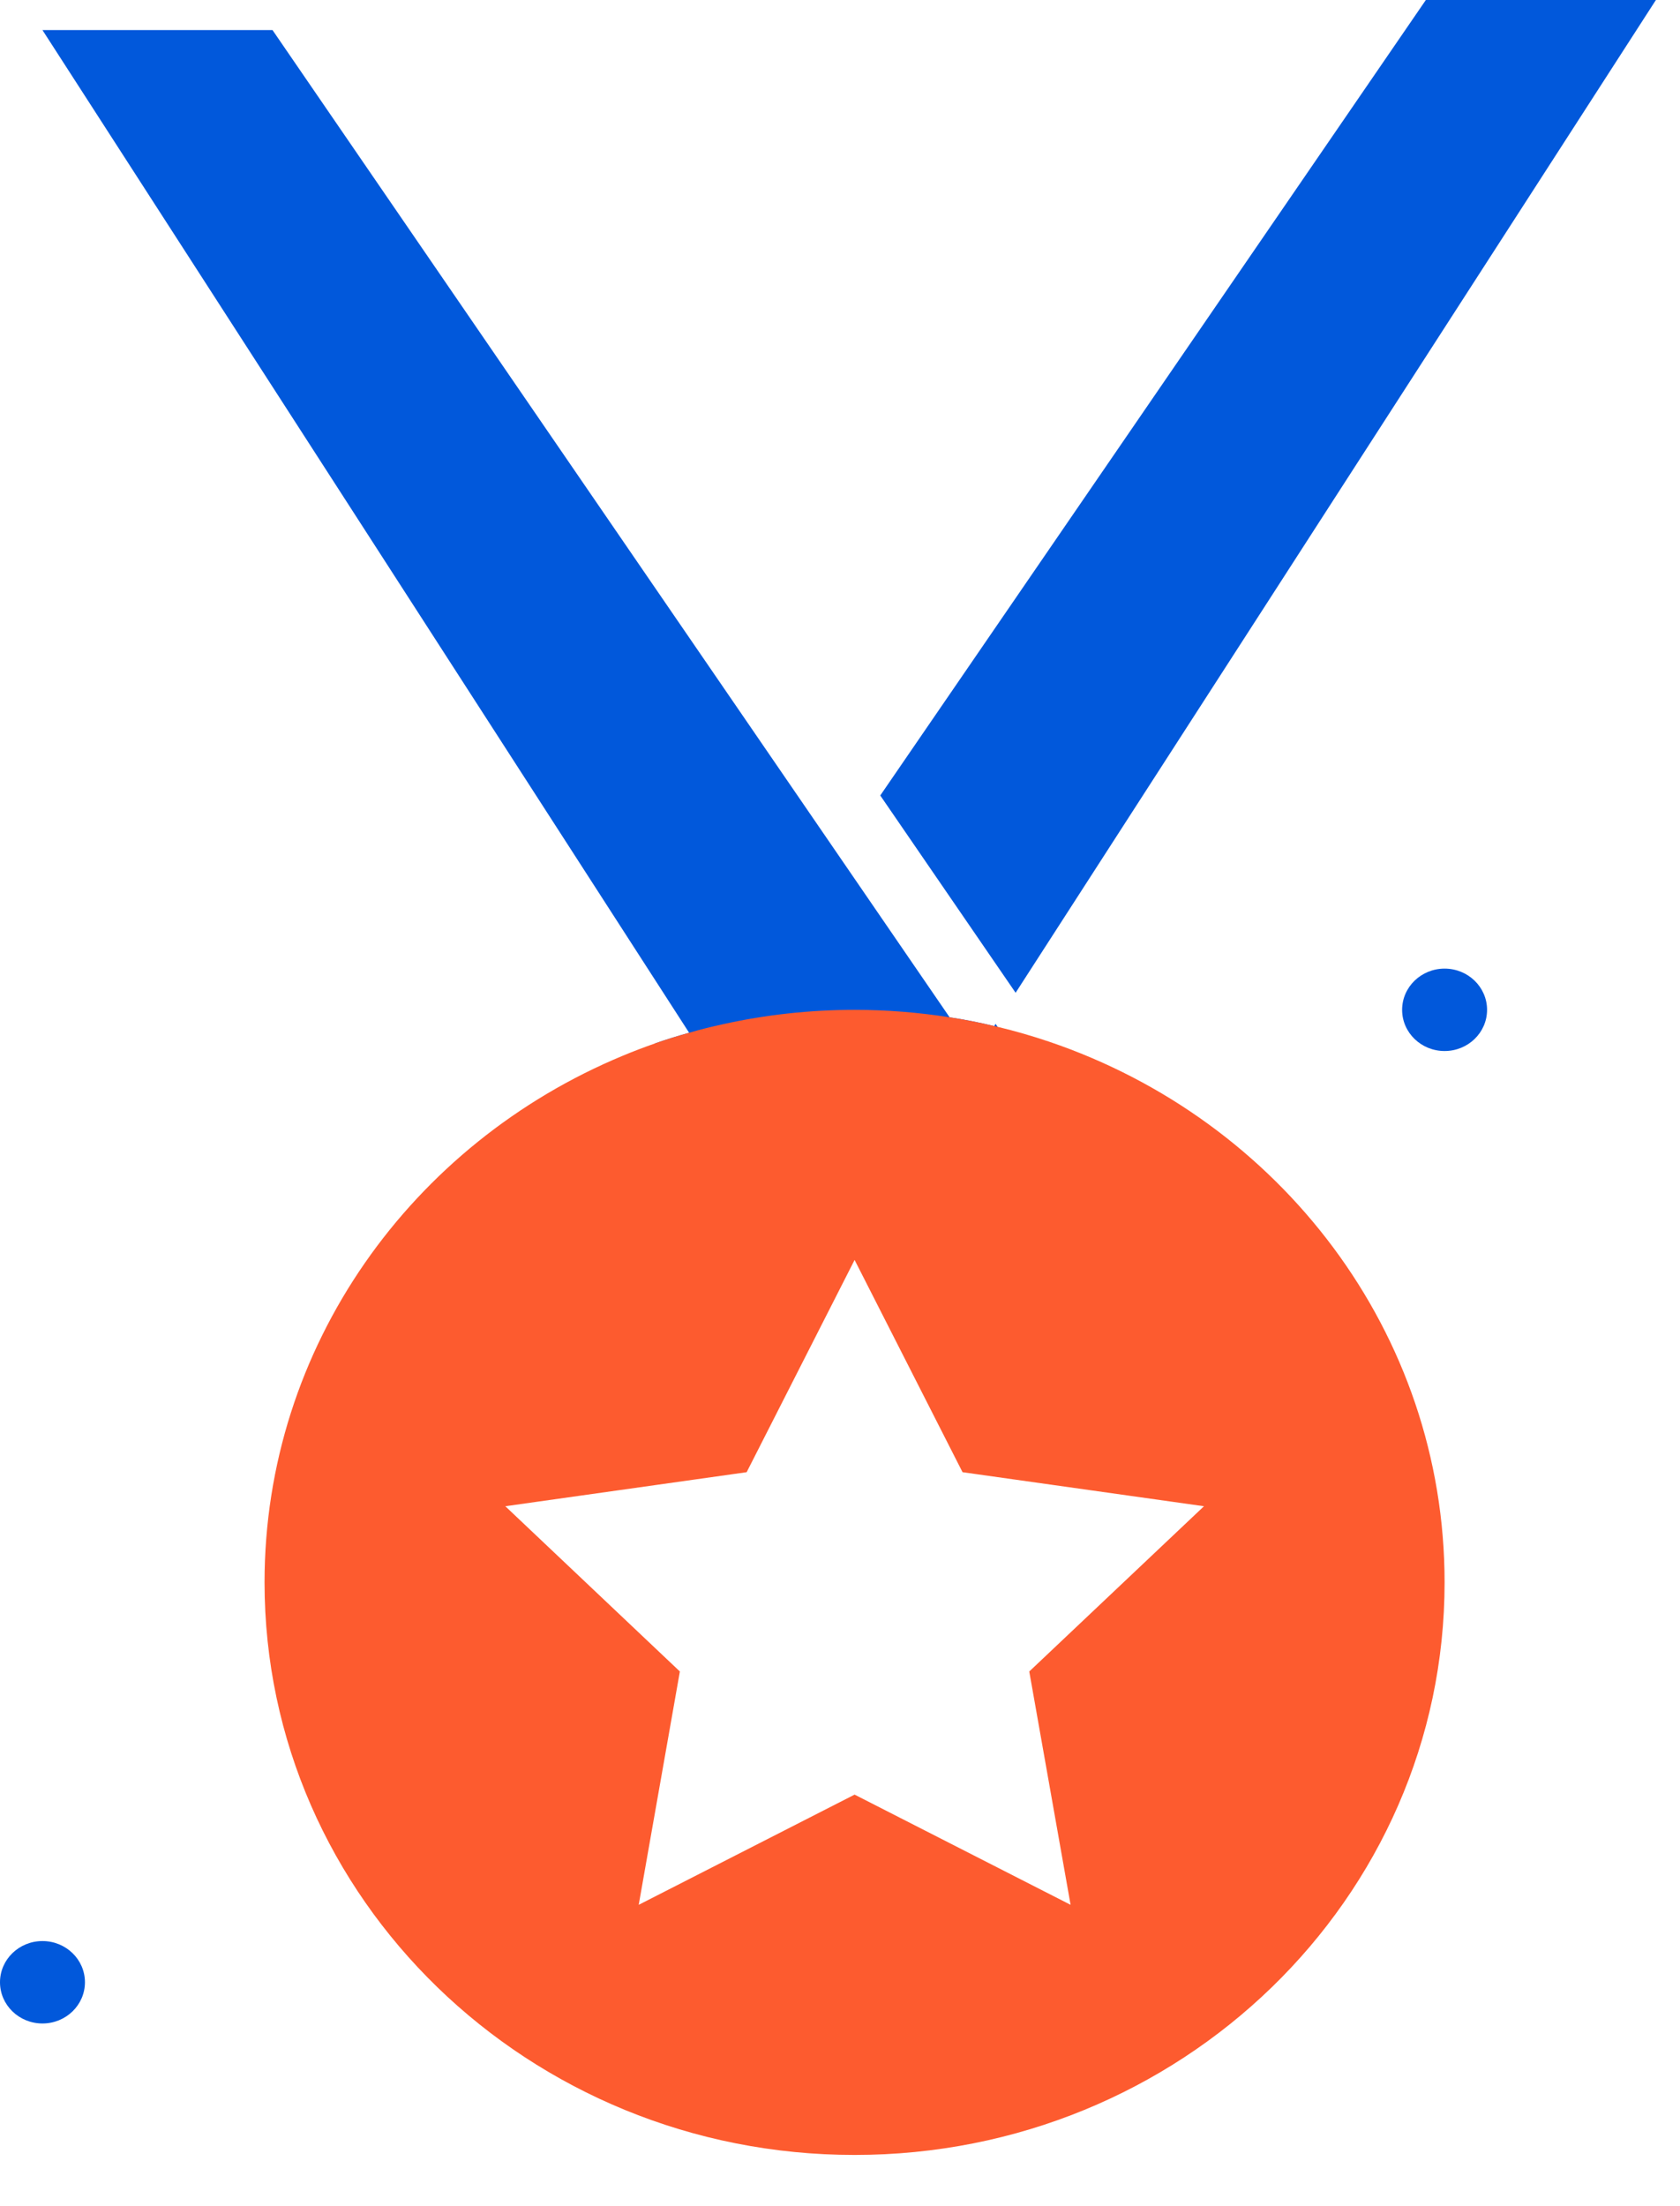 <svg width="32" height="42" viewBox="0 0 32 42" fill="none" xmlns="http://www.w3.org/2000/svg">
<path d="M31.541 0L19.345 18.9L16.767 15.144L27.159 0H31.541Z" fill="#0158DB"/>
<path d="M20.152 21.224L13.269 21.081L12.482 19.862C12.694 19.788 12.909 19.721 13.126 19.661L0.809 0.573H5.191L15.978 16.292L18.088 19.367C18.375 19.41 18.658 19.466 18.937 19.534L18.963 19.492L19.002 19.548L20.152 21.224Z" fill="#0158DB"/>
<path d="M19.983 19.831C19.663 19.723 19.335 19.628 19.002 19.548C18.982 19.543 18.959 19.537 18.937 19.534C18.658 19.466 18.375 19.41 18.088 19.367C17.499 19.274 16.894 19.225 16.278 19.225C15.418 19.225 14.581 19.319 13.778 19.497C13.557 19.544 13.34 19.599 13.126 19.661C12.909 19.721 12.694 19.788 12.482 19.862C12.274 19.935 12.066 20.013 11.864 20.098C7.852 21.762 5.039 25.625 5.039 30.125C5.039 36.145 10.072 41.025 16.278 41.025C22.485 41.025 27.516 36.145 27.516 30.125C27.516 25.363 24.371 21.317 19.983 19.831ZM20.392 36.263L16.278 34.165L12.166 36.263L12.95 31.821L9.625 28.675L14.222 28.027L16.278 23.986L18.334 28.027L22.933 28.675L19.605 31.821L20.392 36.263Z" fill="#FD5B2F"/>
<path d="M0.809 38.522C1.256 38.522 1.618 38.171 1.618 37.737C1.618 37.304 1.256 36.953 0.809 36.953C0.362 36.953 0 37.304 0 37.737C0 38.171 0.362 38.522 0.809 38.522Z" fill="#0158DB"/>
<path d="M27.516 20.009C27.963 20.009 28.325 19.658 28.325 19.225C28.325 18.792 27.963 18.44 27.516 18.44C27.069 18.44 26.707 18.792 26.707 19.225C26.707 19.658 27.069 20.009 27.516 20.009Z" fill="#0158DB"/>
</svg>
